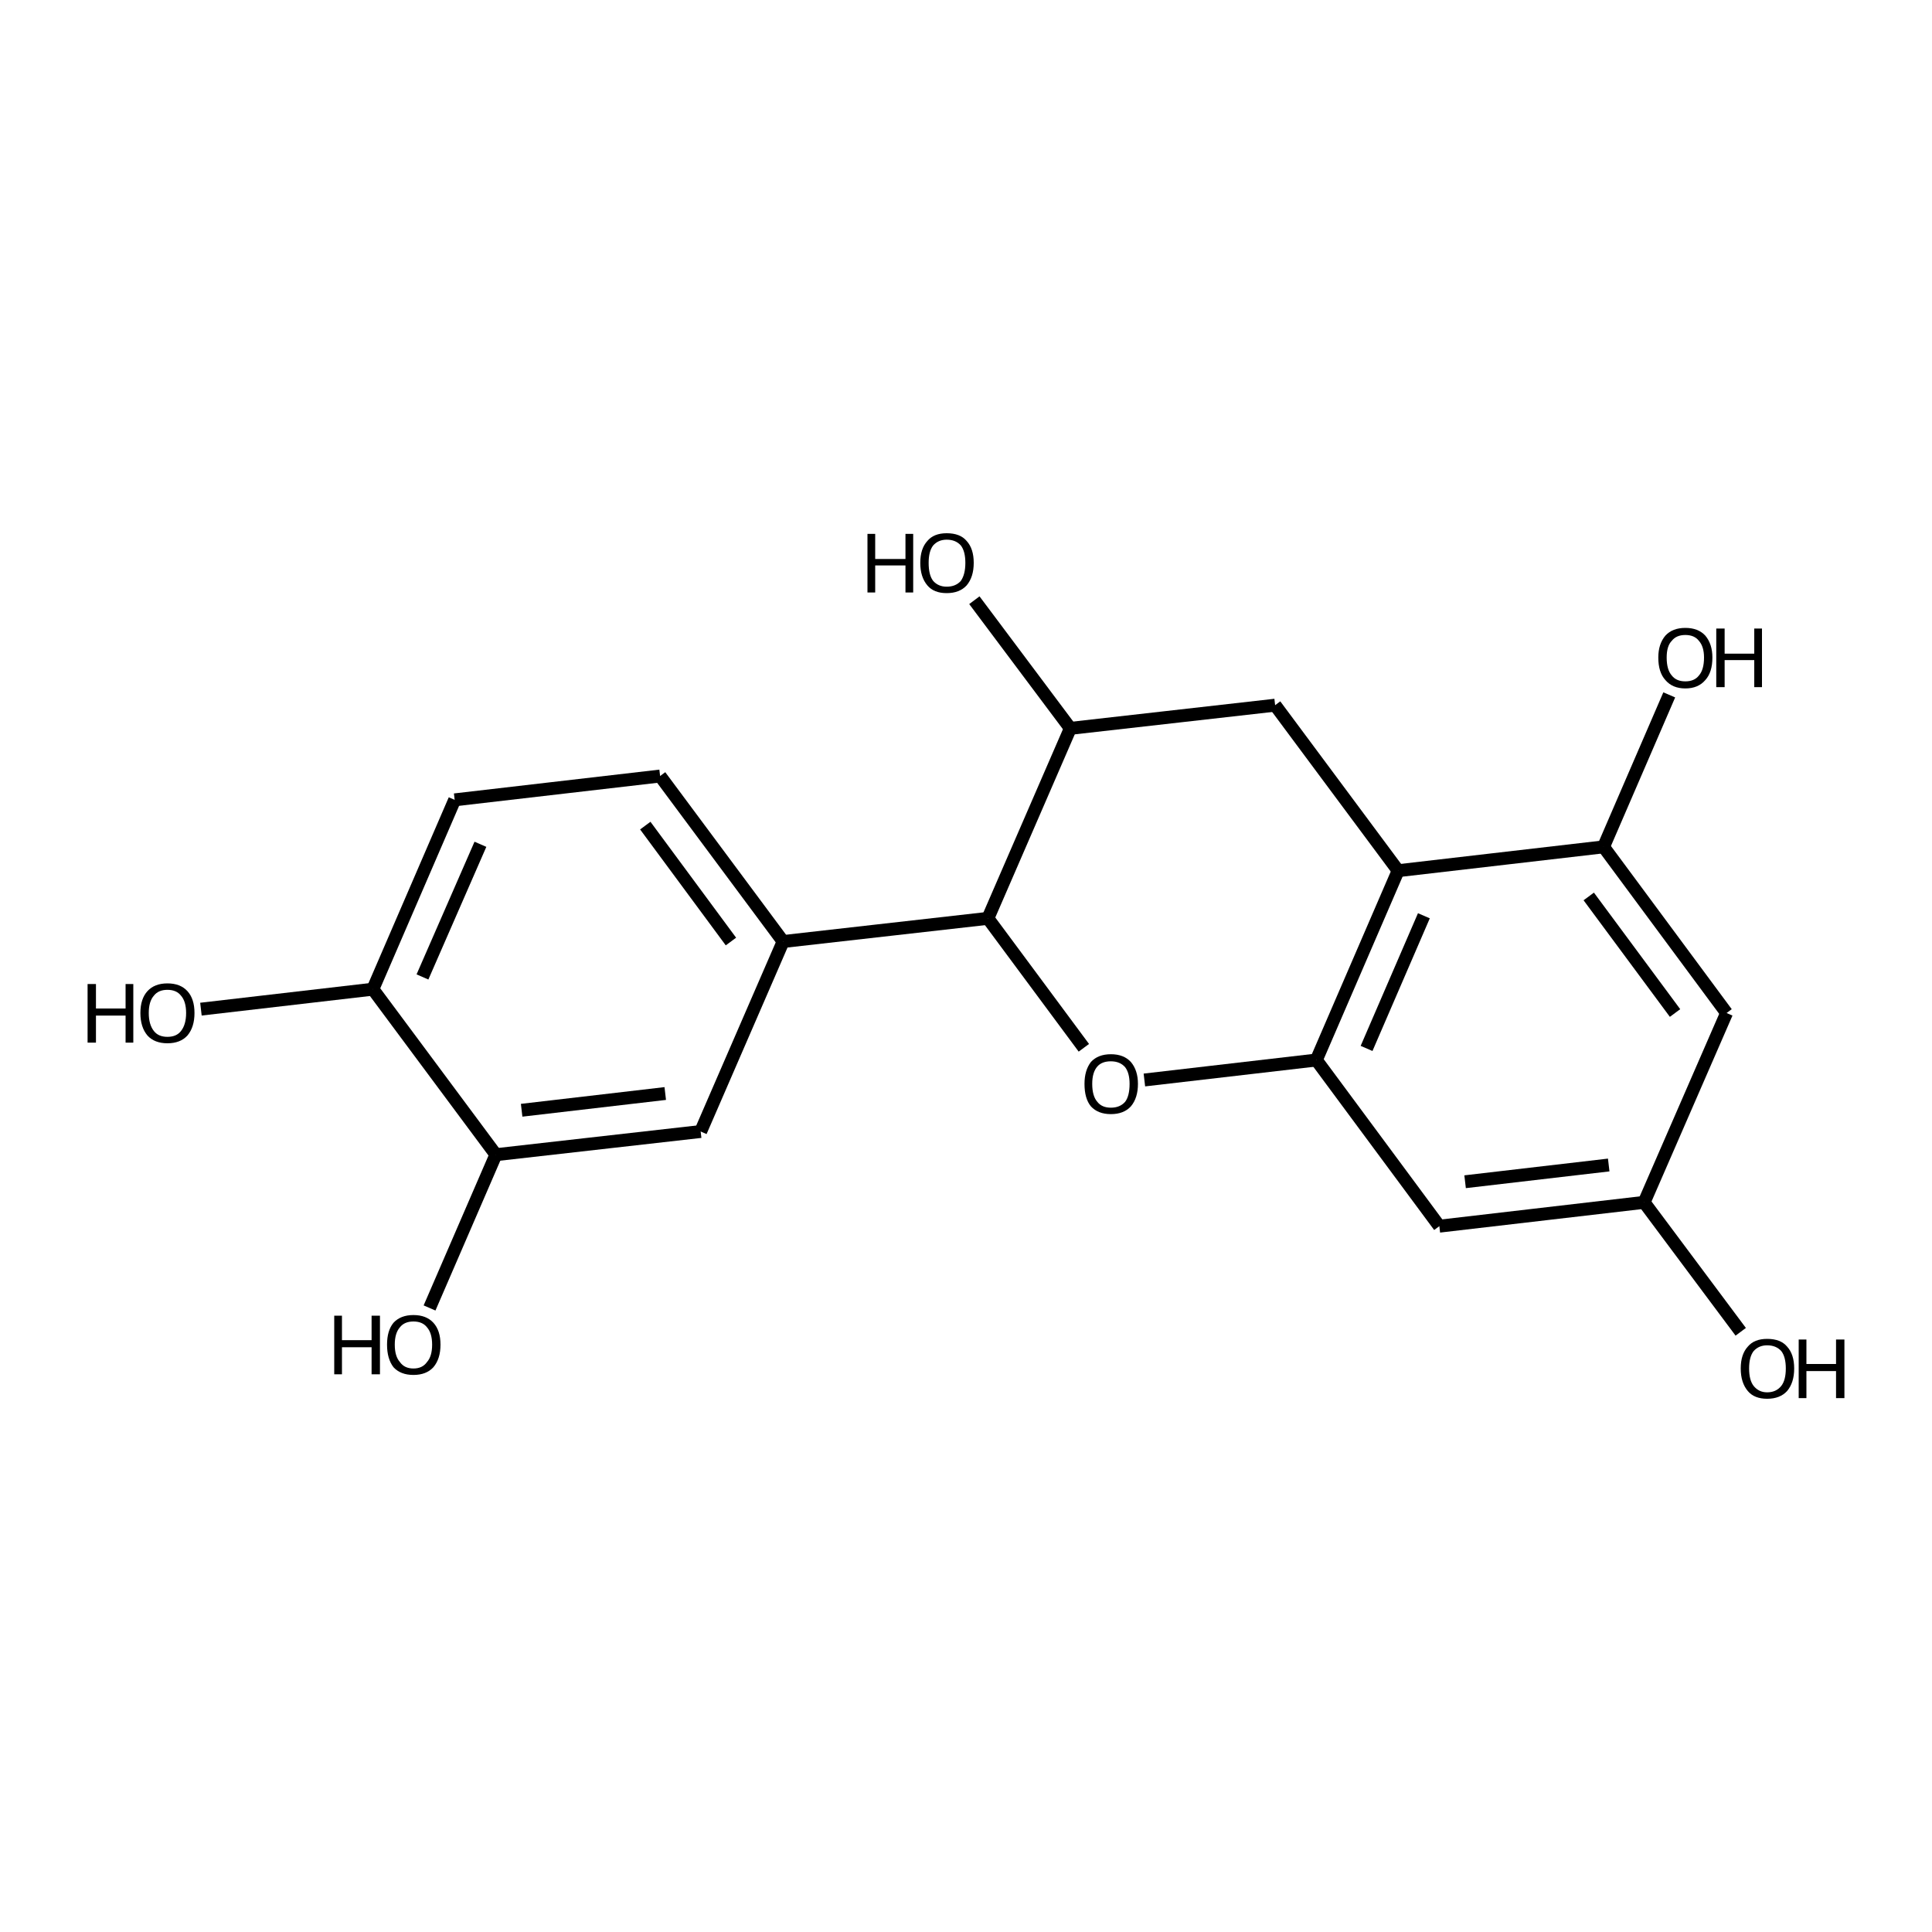 <?xml version='1.0' encoding='iso-8859-1'?>
<svg version='1.1' baseProfile='full'
              xmlns='http://www.w3.org/2000/svg'
                      xmlns:rdkit='http://www.rdkit.org/xml'
                      xmlns:xlink='http://www.w3.org/1999/xlink'
                  xml:space='preserve'
width='300px' height='300px' viewBox='0 0 300 300'>
<!-- END OF HEADER -->
<path class='bond-0 atom-0 atom-1' d='M 270.3,206.8 L 255.3,186.7' style='fill:none;fill-rule:evenodd;stroke:#000000;stroke-width:2.0px;stroke-linecap:butt;stroke-linejoin:miter;stroke-opacity:1' />
<path class='bond-1 atom-1 atom-2' d='M 255.3,186.7 L 223.5,190.4' style='fill:none;fill-rule:evenodd;stroke:#000000;stroke-width:2.0px;stroke-linecap:butt;stroke-linejoin:miter;stroke-opacity:1' />
<path class='bond-1 atom-1 atom-2' d='M 249.8,180.9 L 227.5,183.5' style='fill:none;fill-rule:evenodd;stroke:#000000;stroke-width:2.0px;stroke-linecap:butt;stroke-linejoin:miter;stroke-opacity:1' />
<path class='bond-2 atom-2 atom-3' d='M 223.5,190.4 L 204.4,164.6' style='fill:none;fill-rule:evenodd;stroke:#000000;stroke-width:2.0px;stroke-linecap:butt;stroke-linejoin:miter;stroke-opacity:1' />
<path class='bond-3 atom-3 atom-4' d='M 204.4,164.6 L 177.7,167.7' style='fill:none;fill-rule:evenodd;stroke:#000000;stroke-width:2.0px;stroke-linecap:butt;stroke-linejoin:miter;stroke-opacity:1' />
<path class='bond-4 atom-4 atom-5' d='M 168.3,162.7 L 153.4,142.6' style='fill:none;fill-rule:evenodd;stroke:#000000;stroke-width:2.0px;stroke-linecap:butt;stroke-linejoin:miter;stroke-opacity:1' />
<path class='bond-5 atom-5 atom-6' d='M 153.4,142.6 L 121.6,146.2' style='fill:none;fill-rule:evenodd;stroke:#000000;stroke-width:2.0px;stroke-linecap:butt;stroke-linejoin:miter;stroke-opacity:1' />
<path class='bond-6 atom-6 atom-7' d='M 121.6,146.2 L 102.5,120.5' style='fill:none;fill-rule:evenodd;stroke:#000000;stroke-width:2.0px;stroke-linecap:butt;stroke-linejoin:miter;stroke-opacity:1' />
<path class='bond-6 atom-6 atom-7' d='M 113.5,146.2 L 100.2,128.2' style='fill:none;fill-rule:evenodd;stroke:#000000;stroke-width:2.0px;stroke-linecap:butt;stroke-linejoin:miter;stroke-opacity:1' />
<path class='bond-7 atom-7 atom-8' d='M 102.5,120.5 L 70.6,124.2' style='fill:none;fill-rule:evenodd;stroke:#000000;stroke-width:2.0px;stroke-linecap:butt;stroke-linejoin:miter;stroke-opacity:1' />
<path class='bond-8 atom-8 atom-9' d='M 70.6,124.2 L 57.9,153.6' style='fill:none;fill-rule:evenodd;stroke:#000000;stroke-width:2.0px;stroke-linecap:butt;stroke-linejoin:miter;stroke-opacity:1' />
<path class='bond-8 atom-8 atom-9' d='M 74.6,131.1 L 65.6,151.7' style='fill:none;fill-rule:evenodd;stroke:#000000;stroke-width:2.0px;stroke-linecap:butt;stroke-linejoin:miter;stroke-opacity:1' />
<path class='bond-9 atom-9 atom-10' d='M 57.9,153.6 L 77.0,179.3' style='fill:none;fill-rule:evenodd;stroke:#000000;stroke-width:2.0px;stroke-linecap:butt;stroke-linejoin:miter;stroke-opacity:1' />
<path class='bond-10 atom-10 atom-11' d='M 77.0,179.3 L 108.8,175.7' style='fill:none;fill-rule:evenodd;stroke:#000000;stroke-width:2.0px;stroke-linecap:butt;stroke-linejoin:miter;stroke-opacity:1' />
<path class='bond-10 atom-10 atom-11' d='M 81.0,172.4 L 103.3,169.8' style='fill:none;fill-rule:evenodd;stroke:#000000;stroke-width:2.0px;stroke-linecap:butt;stroke-linejoin:miter;stroke-opacity:1' />
<path class='bond-11 atom-10 atom-12' d='M 77.0,179.3 L 66.7,203.1' style='fill:none;fill-rule:evenodd;stroke:#000000;stroke-width:2.0px;stroke-linecap:butt;stroke-linejoin:miter;stroke-opacity:1' />
<path class='bond-12 atom-9 atom-13' d='M 57.9,153.6 L 31.2,156.7' style='fill:none;fill-rule:evenodd;stroke:#000000;stroke-width:2.0px;stroke-linecap:butt;stroke-linejoin:miter;stroke-opacity:1' />
<path class='bond-13 atom-5 atom-14' d='M 153.4,142.6 L 166.2,113.1' style='fill:none;fill-rule:evenodd;stroke:#000000;stroke-width:2.0px;stroke-linecap:butt;stroke-linejoin:miter;stroke-opacity:1' />
<path class='bond-14 atom-14 atom-15' d='M 166.2,113.1 L 198.0,109.5' style='fill:none;fill-rule:evenodd;stroke:#000000;stroke-width:2.0px;stroke-linecap:butt;stroke-linejoin:miter;stroke-opacity:1' />
<path class='bond-15 atom-15 atom-16' d='M 198.0,109.5 L 217.1,135.2' style='fill:none;fill-rule:evenodd;stroke:#000000;stroke-width:2.0px;stroke-linecap:butt;stroke-linejoin:miter;stroke-opacity:1' />
<path class='bond-16 atom-16 atom-17' d='M 217.1,135.2 L 249.0,131.5' style='fill:none;fill-rule:evenodd;stroke:#000000;stroke-width:2.0px;stroke-linecap:butt;stroke-linejoin:miter;stroke-opacity:1' />
<path class='bond-17 atom-17 atom-18' d='M 249.0,131.5 L 268.1,157.3' style='fill:none;fill-rule:evenodd;stroke:#000000;stroke-width:2.0px;stroke-linecap:butt;stroke-linejoin:miter;stroke-opacity:1' />
<path class='bond-17 atom-17 atom-18' d='M 246.7,139.2 L 260.1,157.3' style='fill:none;fill-rule:evenodd;stroke:#000000;stroke-width:2.0px;stroke-linecap:butt;stroke-linejoin:miter;stroke-opacity:1' />
<path class='bond-18 atom-17 atom-19' d='M 249.0,131.5 L 259.2,107.9' style='fill:none;fill-rule:evenodd;stroke:#000000;stroke-width:2.0px;stroke-linecap:butt;stroke-linejoin:miter;stroke-opacity:1' />
<path class='bond-19 atom-14 atom-20' d='M 166.2,113.1 L 151.3,93.2' style='fill:none;fill-rule:evenodd;stroke:#000000;stroke-width:2.0px;stroke-linecap:butt;stroke-linejoin:miter;stroke-opacity:1' />
<path class='bond-20 atom-18 atom-1' d='M 268.1,157.3 L 255.3,186.7' style='fill:none;fill-rule:evenodd;stroke:#000000;stroke-width:2.0px;stroke-linecap:butt;stroke-linejoin:miter;stroke-opacity:1' />
<path class='bond-21 atom-16 atom-3' d='M 217.1,135.2 L 204.4,164.6' style='fill:none;fill-rule:evenodd;stroke:#000000;stroke-width:2.0px;stroke-linecap:butt;stroke-linejoin:miter;stroke-opacity:1' />
<path class='bond-21 atom-16 atom-3' d='M 221.1,142.2 L 212.2,162.8' style='fill:none;fill-rule:evenodd;stroke:#000000;stroke-width:2.0px;stroke-linecap:butt;stroke-linejoin:miter;stroke-opacity:1' />
<path class='bond-22 atom-11 atom-6' d='M 108.8,175.7 L 121.6,146.2' style='fill:none;fill-rule:evenodd;stroke:#000000;stroke-width:2.0px;stroke-linecap:butt;stroke-linejoin:miter;stroke-opacity:1' />
<path class='atom-0' d='M 270.3 212.5
Q 270.3 210.3, 271.4 209.1
Q 272.4 207.9, 274.4 207.9
Q 276.5 207.9, 277.5 209.1
Q 278.6 210.3, 278.6 212.5
Q 278.6 214.7, 277.5 216.0
Q 276.4 217.2, 274.4 217.2
Q 272.4 217.2, 271.4 216.0
Q 270.3 214.7, 270.3 212.5
M 274.4 216.2
Q 275.8 216.2, 276.6 215.2
Q 277.3 214.3, 277.3 212.5
Q 277.3 210.7, 276.6 209.8
Q 275.8 208.9, 274.4 208.9
Q 273.1 208.9, 272.3 209.8
Q 271.6 210.7, 271.6 212.5
Q 271.6 214.3, 272.3 215.2
Q 273.1 216.2, 274.4 216.2
' fill='#000000'/>
<path class='atom-0' d='M 279.3 208.0
L 280.5 208.0
L 280.5 211.8
L 285.1 211.8
L 285.1 208.0
L 286.4 208.0
L 286.4 217.1
L 285.1 217.1
L 285.1 212.9
L 280.5 212.9
L 280.5 217.1
L 279.3 217.1
L 279.3 208.0
' fill='#000000'/>
<path class='atom-4' d='M 168.4 168.3
Q 168.4 166.2, 169.4 164.9
Q 170.5 163.7, 172.5 163.7
Q 174.5 163.7, 175.6 164.9
Q 176.7 166.2, 176.7 168.3
Q 176.7 170.5, 175.6 171.8
Q 174.5 173.0, 172.5 173.0
Q 170.5 173.0, 169.4 171.8
Q 168.4 170.6, 168.4 168.3
M 172.5 172.0
Q 173.9 172.0, 174.7 171.1
Q 175.4 170.2, 175.4 168.3
Q 175.4 166.6, 174.7 165.7
Q 173.9 164.8, 172.5 164.8
Q 171.1 164.8, 170.4 165.6
Q 169.6 166.5, 169.6 168.3
Q 169.6 170.2, 170.4 171.1
Q 171.1 172.0, 172.5 172.0
' fill='#000000'/>
<path class='atom-12' d='M 51.9 204.3
L 53.1 204.3
L 53.1 208.1
L 57.7 208.1
L 57.7 204.3
L 59.0 204.3
L 59.0 213.4
L 57.7 213.4
L 57.7 209.2
L 53.1 209.2
L 53.1 213.4
L 51.9 213.4
L 51.9 204.3
' fill='#000000'/>
<path class='atom-12' d='M 60.1 208.8
Q 60.1 206.6, 61.1 205.4
Q 62.2 204.2, 64.2 204.2
Q 66.2 204.2, 67.3 205.4
Q 68.4 206.6, 68.4 208.8
Q 68.4 211.0, 67.3 212.3
Q 66.2 213.5, 64.2 213.5
Q 62.2 213.5, 61.1 212.3
Q 60.1 211.0, 60.1 208.8
M 64.2 212.5
Q 65.6 212.5, 66.3 211.5
Q 67.1 210.6, 67.1 208.8
Q 67.1 207.0, 66.3 206.1
Q 65.6 205.2, 64.2 205.2
Q 62.8 205.2, 62.1 206.1
Q 61.3 207.0, 61.3 208.8
Q 61.3 210.6, 62.1 211.5
Q 62.8 212.5, 64.2 212.5
' fill='#000000'/>
<path class='atom-13' d='M 13.6 152.8
L 14.9 152.8
L 14.9 156.6
L 19.5 156.6
L 19.5 152.8
L 20.7 152.8
L 20.7 161.9
L 19.5 161.9
L 19.5 157.7
L 14.9 157.7
L 14.9 161.9
L 13.6 161.9
L 13.6 152.8
' fill='#000000'/>
<path class='atom-13' d='M 21.8 157.3
Q 21.8 155.1, 22.9 153.9
Q 24.0 152.7, 26.0 152.7
Q 28.0 152.7, 29.1 153.9
Q 30.2 155.1, 30.2 157.3
Q 30.2 159.5, 29.1 160.8
Q 28.0 162.0, 26.0 162.0
Q 24.0 162.0, 22.9 160.8
Q 21.8 159.5, 21.8 157.3
M 26.0 161.0
Q 27.4 161.0, 28.1 160.1
Q 28.9 159.1, 28.9 157.3
Q 28.9 155.5, 28.1 154.6
Q 27.4 153.7, 26.0 153.7
Q 24.6 153.7, 23.9 154.6
Q 23.1 155.5, 23.1 157.3
Q 23.1 159.1, 23.9 160.1
Q 24.6 161.0, 26.0 161.0
' fill='#000000'/>
<path class='atom-19' d='M 257.5 102.1
Q 257.5 100.0, 258.6 98.7
Q 259.7 97.5, 261.7 97.5
Q 263.7 97.5, 264.8 98.7
Q 265.9 100.0, 265.9 102.1
Q 265.9 104.4, 264.8 105.6
Q 263.7 106.9, 261.7 106.9
Q 259.7 106.9, 258.6 105.6
Q 257.5 104.4, 257.5 102.1
M 261.7 105.8
Q 263.1 105.8, 263.8 104.9
Q 264.6 104.0, 264.6 102.1
Q 264.6 100.4, 263.8 99.5
Q 263.1 98.6, 261.7 98.6
Q 260.3 98.6, 259.6 99.5
Q 258.8 100.3, 258.8 102.1
Q 258.8 104.0, 259.6 104.9
Q 260.3 105.8, 261.7 105.8
' fill='#000000'/>
<path class='atom-19' d='M 266.5 97.6
L 267.8 97.6
L 267.8 101.5
L 272.4 101.5
L 272.4 97.6
L 273.6 97.6
L 273.6 106.7
L 272.4 106.7
L 272.4 102.5
L 267.8 102.5
L 267.8 106.7
L 266.5 106.7
L 266.5 97.6
' fill='#000000'/>
<path class='atom-20' d='M 134.7 82.9
L 135.9 82.9
L 135.9 86.8
L 140.6 86.8
L 140.6 82.9
L 141.8 82.9
L 141.8 92.0
L 140.6 92.0
L 140.6 87.8
L 135.9 87.8
L 135.9 92.0
L 134.7 92.0
L 134.7 82.9
' fill='#000000'/>
<path class='atom-20' d='M 142.9 87.4
Q 142.9 85.2, 144.0 84.0
Q 145.0 82.8, 147.0 82.8
Q 149.1 82.8, 150.1 84.0
Q 151.2 85.2, 151.2 87.4
Q 151.2 89.6, 150.1 90.9
Q 149.0 92.1, 147.0 92.1
Q 145.0 92.1, 144.0 90.9
Q 142.9 89.6, 142.9 87.4
M 147.0 91.1
Q 148.4 91.1, 149.2 90.2
Q 149.9 89.2, 149.9 87.4
Q 149.9 85.6, 149.2 84.7
Q 148.4 83.8, 147.0 83.8
Q 145.7 83.8, 144.9 84.7
Q 144.2 85.6, 144.2 87.4
Q 144.2 89.3, 144.9 90.2
Q 145.7 91.1, 147.0 91.1
' fill='#000000'/>
</svg>
